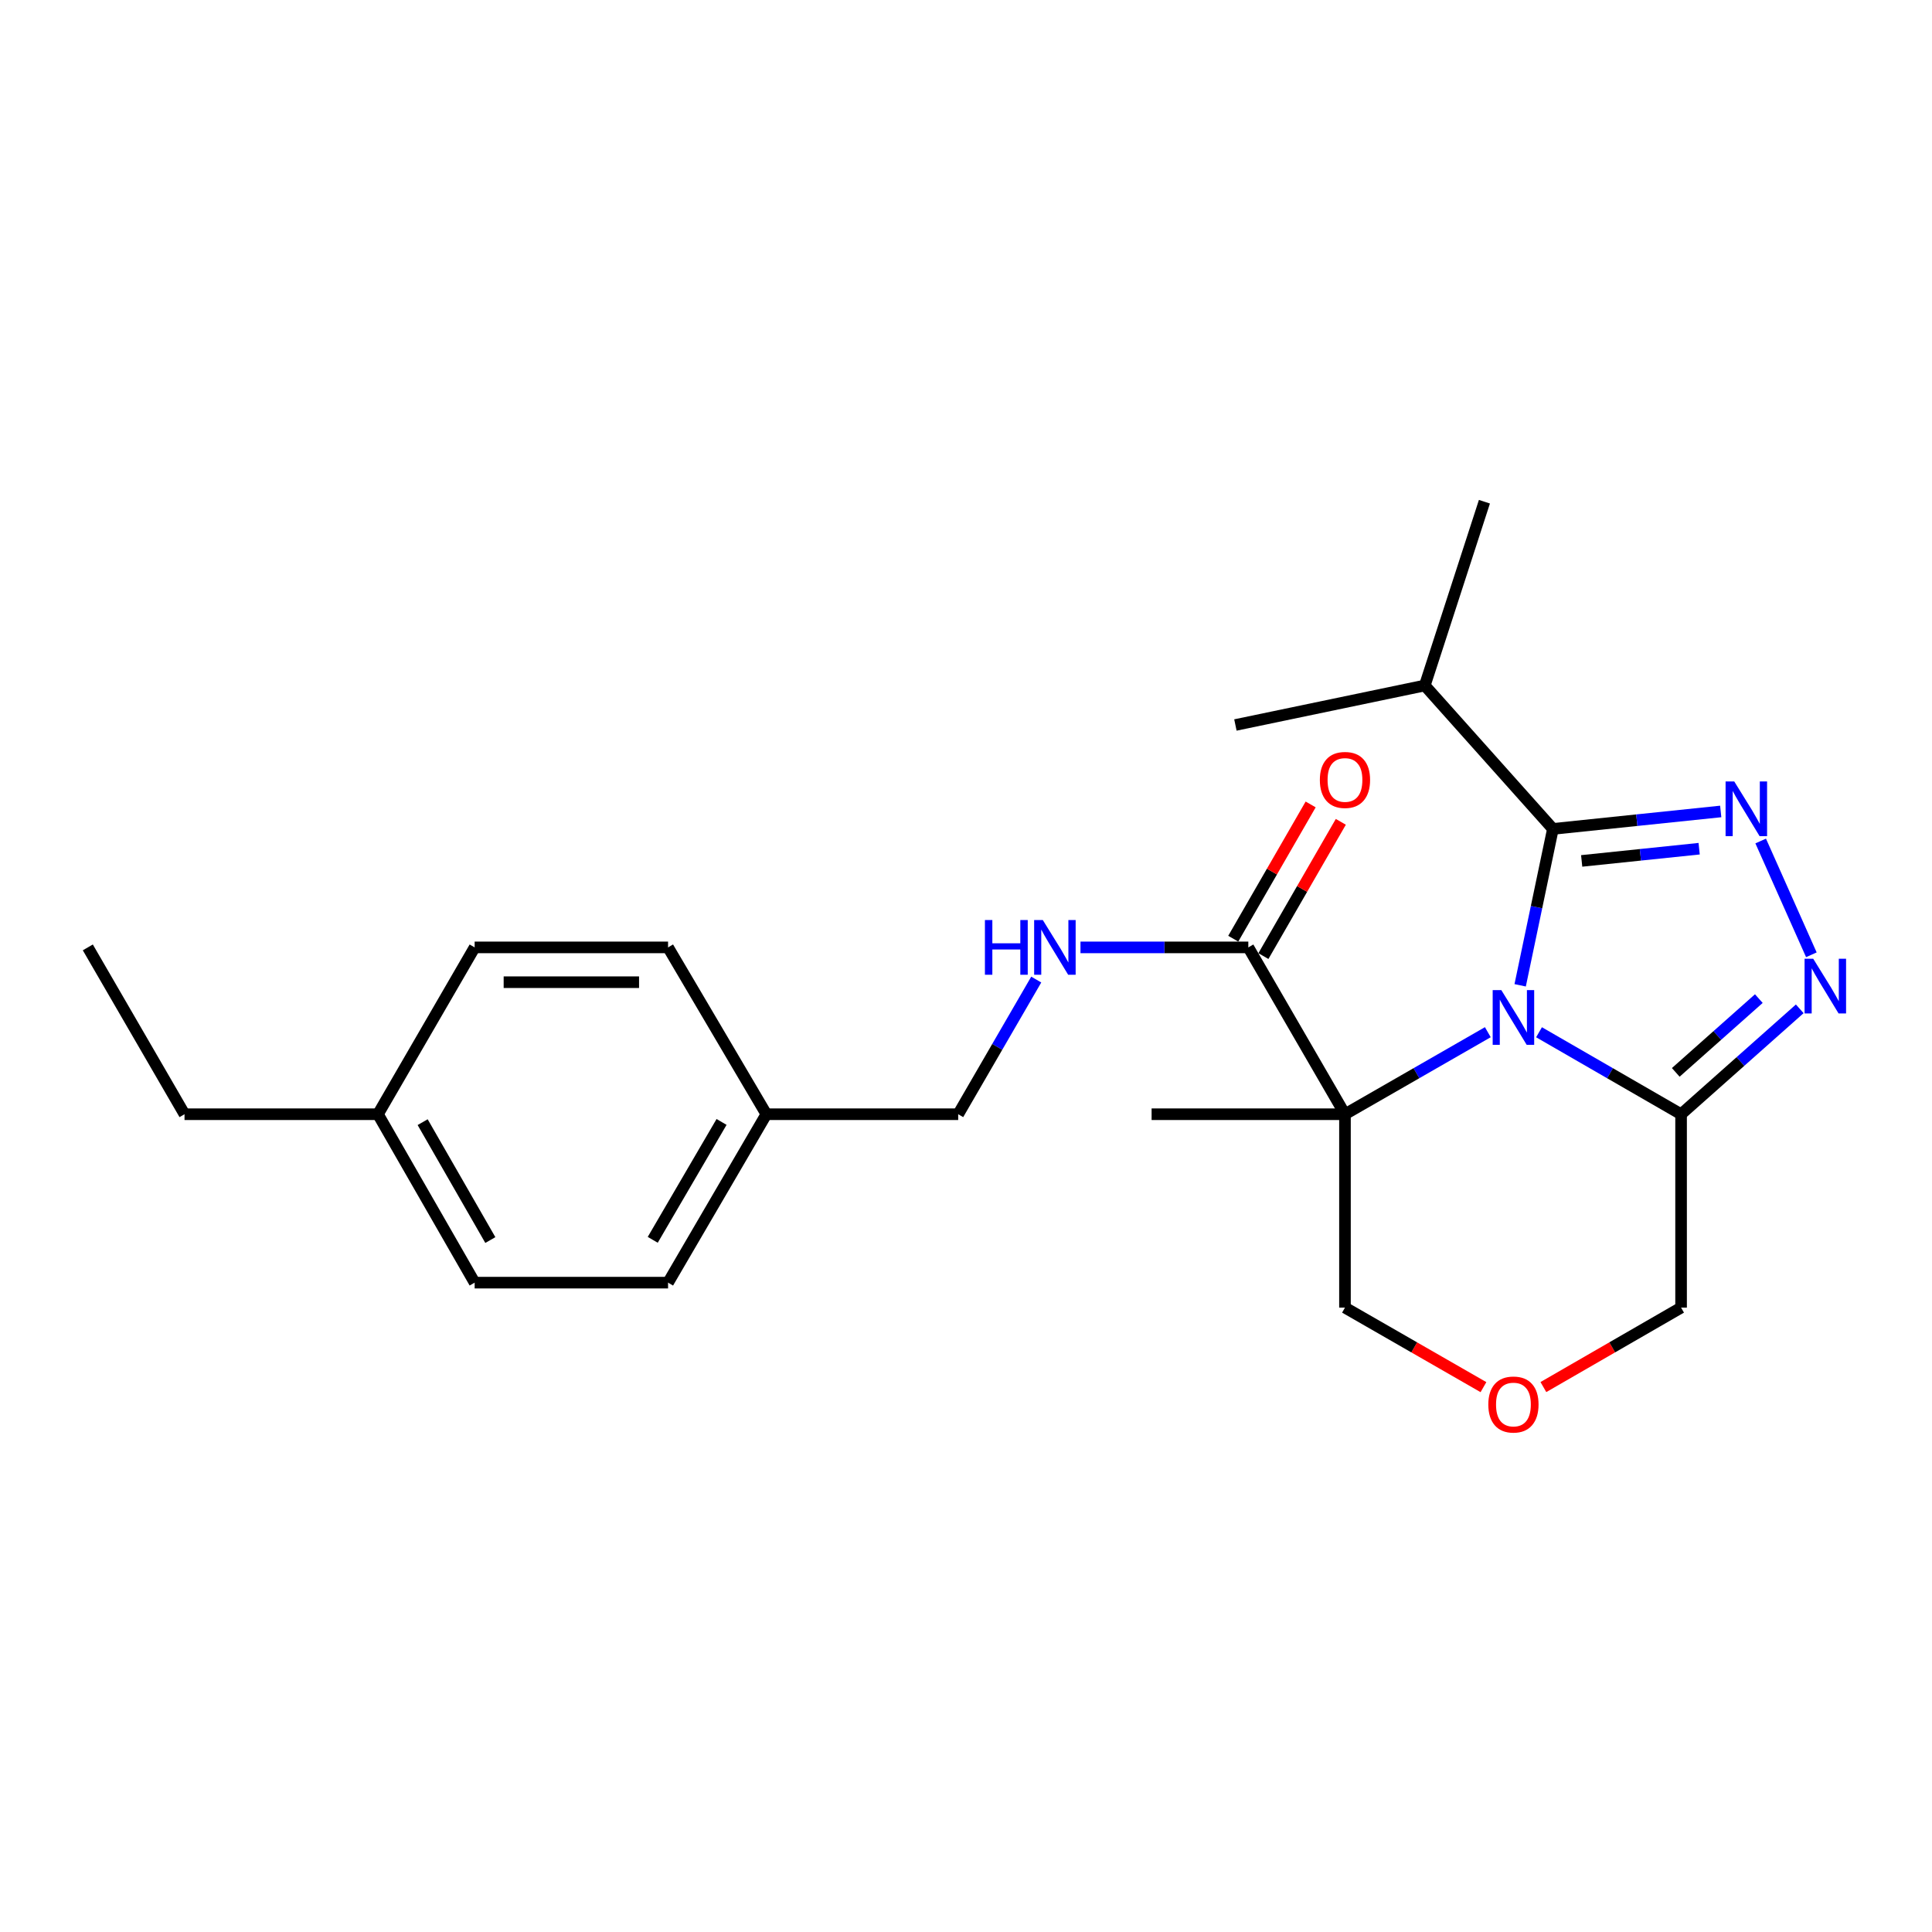 <?xml version='1.0' encoding='iso-8859-1'?>
<svg version='1.1' baseProfile='full'
              xmlns='http://www.w3.org/2000/svg'
                      xmlns:rdkit='http://www.rdkit.org/xml'
                      xmlns:xlink='http://www.w3.org/1999/xlink'
                  xml:space='preserve'
width='1000px' height='1000px' viewBox='0 0 1000 1000'>
<!-- END OF HEADER -->
<rect style='opacity:1.0;fill:#FFFFFF;stroke:none' width='1000' height='1000' x='0' y='0'> </rect>
<path class='bond-0' d='M 770.095,534.259 L 733.125,555.49' style='fill:none;fill-rule:evenodd;stroke:#0000FF;stroke-width:6px;stroke-linecap:butt;stroke-linejoin:miter;stroke-opacity:1' />
<path class='bond-0' d='M 733.125,555.49 L 696.155,576.722' style='fill:none;fill-rule:evenodd;stroke:#000000;stroke-width:6px;stroke-linecap:butt;stroke-linejoin:miter;stroke-opacity:1' />
<path class='bond-1' d='M 786.835,509.995 L 795.308,469.519' style='fill:none;fill-rule:evenodd;stroke:#0000FF;stroke-width:6px;stroke-linecap:butt;stroke-linejoin:miter;stroke-opacity:1' />
<path class='bond-1' d='M 795.308,469.519 L 803.781,429.042' style='fill:none;fill-rule:evenodd;stroke:#000000;stroke-width:6px;stroke-linecap:butt;stroke-linejoin:miter;stroke-opacity:1' />
<path class='bond-4' d='M 796.594,534.291 L 833.358,555.506' style='fill:none;fill-rule:evenodd;stroke:#0000FF;stroke-width:6px;stroke-linecap:butt;stroke-linejoin:miter;stroke-opacity:1' />
<path class='bond-4' d='M 833.358,555.506 L 870.123,576.722' style='fill:none;fill-rule:evenodd;stroke:#000000;stroke-width:6px;stroke-linecap:butt;stroke-linejoin:miter;stroke-opacity:1' />
<path class='bond-5' d='M 696.155,576.722 L 646.131,490.369' style='fill:none;fill-rule:evenodd;stroke:#000000;stroke-width:6px;stroke-linecap:butt;stroke-linejoin:miter;stroke-opacity:1' />
<path class='bond-10' d='M 696.155,576.722 L 696.155,676.819' style='fill:none;fill-rule:evenodd;stroke:#000000;stroke-width:6px;stroke-linecap:butt;stroke-linejoin:miter;stroke-opacity:1' />
<path class='bond-12' d='M 696.155,576.722 L 596.067,576.722' style='fill:none;fill-rule:evenodd;stroke:#000000;stroke-width:6px;stroke-linecap:butt;stroke-linejoin:miter;stroke-opacity:1' />
<path class='bond-2' d='M 803.781,429.042 L 847.212,424.526' style='fill:none;fill-rule:evenodd;stroke:#000000;stroke-width:6px;stroke-linecap:butt;stroke-linejoin:miter;stroke-opacity:1' />
<path class='bond-2' d='M 847.212,424.526 L 890.642,420.01' style='fill:none;fill-rule:evenodd;stroke:#0000FF;stroke-width:6px;stroke-linecap:butt;stroke-linejoin:miter;stroke-opacity:1' />
<path class='bond-2' d='M 818.674,445.61 L 849.076,442.449' style='fill:none;fill-rule:evenodd;stroke:#000000;stroke-width:6px;stroke-linecap:butt;stroke-linejoin:miter;stroke-opacity:1' />
<path class='bond-2' d='M 849.076,442.449 L 879.477,439.287' style='fill:none;fill-rule:evenodd;stroke:#0000FF;stroke-width:6px;stroke-linecap:butt;stroke-linejoin:miter;stroke-opacity:1' />
<path class='bond-9' d='M 803.781,429.042 L 737.47,354.813' style='fill:none;fill-rule:evenodd;stroke:#000000;stroke-width:6px;stroke-linecap:butt;stroke-linejoin:miter;stroke-opacity:1' />
<path class='bond-24' d='M 911.326,435.303 L 937.56,494.195' style='fill:none;fill-rule:evenodd;stroke:#0000FF;stroke-width:6px;stroke-linecap:butt;stroke-linejoin:miter;stroke-opacity:1' />
<path class='bond-3' d='M 931.547,522.166 L 900.835,549.444' style='fill:none;fill-rule:evenodd;stroke:#0000FF;stroke-width:6px;stroke-linecap:butt;stroke-linejoin:miter;stroke-opacity:1' />
<path class='bond-3' d='M 900.835,549.444 L 870.123,576.722' style='fill:none;fill-rule:evenodd;stroke:#000000;stroke-width:6px;stroke-linecap:butt;stroke-linejoin:miter;stroke-opacity:1' />
<path class='bond-3' d='M 910.367,516.877 L 888.868,535.971' style='fill:none;fill-rule:evenodd;stroke:#0000FF;stroke-width:6px;stroke-linecap:butt;stroke-linejoin:miter;stroke-opacity:1' />
<path class='bond-3' d='M 888.868,535.971 L 867.37,555.066' style='fill:none;fill-rule:evenodd;stroke:#000000;stroke-width:6px;stroke-linecap:butt;stroke-linejoin:miter;stroke-opacity:1' />
<path class='bond-11' d='M 870.123,576.722 L 870.123,676.819' style='fill:none;fill-rule:evenodd;stroke:#000000;stroke-width:6px;stroke-linecap:butt;stroke-linejoin:miter;stroke-opacity:1' />
<path class='bond-6' d='M 646.131,490.369 L 602.694,490.369' style='fill:none;fill-rule:evenodd;stroke:#000000;stroke-width:6px;stroke-linecap:butt;stroke-linejoin:miter;stroke-opacity:1' />
<path class='bond-6' d='M 602.694,490.369 L 559.256,490.369' style='fill:none;fill-rule:evenodd;stroke:#0000FF;stroke-width:6px;stroke-linecap:butt;stroke-linejoin:miter;stroke-opacity:1' />
<path class='bond-8' d='M 653.936,494.869 L 673.971,460.124' style='fill:none;fill-rule:evenodd;stroke:#000000;stroke-width:6px;stroke-linecap:butt;stroke-linejoin:miter;stroke-opacity:1' />
<path class='bond-8' d='M 673.971,460.124 L 694.006,425.379' style='fill:none;fill-rule:evenodd;stroke:#FF0000;stroke-width:6px;stroke-linecap:butt;stroke-linejoin:miter;stroke-opacity:1' />
<path class='bond-8' d='M 638.326,485.868 L 658.361,451.123' style='fill:none;fill-rule:evenodd;stroke:#000000;stroke-width:6px;stroke-linecap:butt;stroke-linejoin:miter;stroke-opacity:1' />
<path class='bond-8' d='M 658.361,451.123 L 678.396,416.378' style='fill:none;fill-rule:evenodd;stroke:#FF0000;stroke-width:6px;stroke-linecap:butt;stroke-linejoin:miter;stroke-opacity:1' />
<path class='bond-13' d='M 536.359,507.024 L 516.16,541.873' style='fill:none;fill-rule:evenodd;stroke:#0000FF;stroke-width:6px;stroke-linecap:butt;stroke-linejoin:miter;stroke-opacity:1' />
<path class='bond-13' d='M 516.16,541.873 L 495.96,576.722' style='fill:none;fill-rule:evenodd;stroke:#000000;stroke-width:6px;stroke-linecap:butt;stroke-linejoin:miter;stroke-opacity:1' />
<path class='bond-7' d='M 798.854,717.946 L 834.488,697.383' style='fill:none;fill-rule:evenodd;stroke:#FF0000;stroke-width:6px;stroke-linecap:butt;stroke-linejoin:miter;stroke-opacity:1' />
<path class='bond-7' d='M 834.488,697.383 L 870.123,676.819' style='fill:none;fill-rule:evenodd;stroke:#000000;stroke-width:6px;stroke-linecap:butt;stroke-linejoin:miter;stroke-opacity:1' />
<path class='bond-25' d='M 767.835,717.984 L 731.995,697.402' style='fill:none;fill-rule:evenodd;stroke:#FF0000;stroke-width:6px;stroke-linecap:butt;stroke-linejoin:miter;stroke-opacity:1' />
<path class='bond-25' d='M 731.995,697.402 L 696.155,676.819' style='fill:none;fill-rule:evenodd;stroke:#000000;stroke-width:6px;stroke-linecap:butt;stroke-linejoin:miter;stroke-opacity:1' />
<path class='bond-20' d='M 737.47,354.813 L 768.333,259.69' style='fill:none;fill-rule:evenodd;stroke:#000000;stroke-width:6px;stroke-linecap:butt;stroke-linejoin:miter;stroke-opacity:1' />
<path class='bond-21' d='M 737.47,354.813 L 639.444,375.255' style='fill:none;fill-rule:evenodd;stroke:#000000;stroke-width:6px;stroke-linecap:butt;stroke-linejoin:miter;stroke-opacity:1' />
<path class='bond-14' d='M 495.96,576.722 L 396.673,576.722' style='fill:none;fill-rule:evenodd;stroke:#000000;stroke-width:6px;stroke-linecap:butt;stroke-linejoin:miter;stroke-opacity:1' />
<path class='bond-16' d='M 396.673,576.722 L 345.788,490.369' style='fill:none;fill-rule:evenodd;stroke:#000000;stroke-width:6px;stroke-linecap:butt;stroke-linejoin:miter;stroke-opacity:1' />
<path class='bond-17' d='M 396.673,576.722 L 345.788,663.895' style='fill:none;fill-rule:evenodd;stroke:#000000;stroke-width:6px;stroke-linecap:butt;stroke-linejoin:miter;stroke-opacity:1' />
<path class='bond-17' d='M 373.478,580.714 L 337.858,641.735' style='fill:none;fill-rule:evenodd;stroke:#000000;stroke-width:6px;stroke-linecap:butt;stroke-linejoin:miter;stroke-opacity:1' />
<path class='bond-15' d='M 195.626,576.722 L 245.68,663.895' style='fill:none;fill-rule:evenodd;stroke:#000000;stroke-width:6px;stroke-linecap:butt;stroke-linejoin:miter;stroke-opacity:1' />
<path class='bond-15' d='M 218.761,580.825 L 253.799,641.847' style='fill:none;fill-rule:evenodd;stroke:#000000;stroke-width:6px;stroke-linecap:butt;stroke-linejoin:miter;stroke-opacity:1' />
<path class='bond-22' d='M 195.626,576.722 L 95.508,576.722' style='fill:none;fill-rule:evenodd;stroke:#000000;stroke-width:6px;stroke-linecap:butt;stroke-linejoin:miter;stroke-opacity:1' />
<path class='bond-26' d='M 195.626,576.722 L 245.68,490.369' style='fill:none;fill-rule:evenodd;stroke:#000000;stroke-width:6px;stroke-linecap:butt;stroke-linejoin:miter;stroke-opacity:1' />
<path class='bond-19' d='M 345.788,490.369 L 245.68,490.369' style='fill:none;fill-rule:evenodd;stroke:#000000;stroke-width:6px;stroke-linecap:butt;stroke-linejoin:miter;stroke-opacity:1' />
<path class='bond-19' d='M 330.772,508.388 L 260.696,508.388' style='fill:none;fill-rule:evenodd;stroke:#000000;stroke-width:6px;stroke-linecap:butt;stroke-linejoin:miter;stroke-opacity:1' />
<path class='bond-18' d='M 345.788,663.895 L 245.68,663.895' style='fill:none;fill-rule:evenodd;stroke:#000000;stroke-width:6px;stroke-linecap:butt;stroke-linejoin:miter;stroke-opacity:1' />
<path class='bond-23' d='M 95.508,576.722 L 45.455,490.369' style='fill:none;fill-rule:evenodd;stroke:#000000;stroke-width:6px;stroke-linecap:butt;stroke-linejoin:miter;stroke-opacity:1' />
<path  class='atom-0' d='M 777.089 512.488
L 786.369 527.488
Q 787.289 528.968, 788.769 531.648
Q 790.249 534.328, 790.329 534.488
L 790.329 512.488
L 794.089 512.488
L 794.089 540.808
L 790.209 540.808
L 780.249 524.408
Q 779.089 522.488, 777.849 520.288
Q 776.649 518.088, 776.289 517.408
L 776.289 540.808
L 772.609 540.808
L 772.609 512.488
L 777.089 512.488
' fill='#0000FF'/>
<path  class='atom-3' d='M 897.639 404.471
L 906.919 419.471
Q 907.839 420.951, 909.319 423.631
Q 910.799 426.311, 910.879 426.471
L 910.879 404.471
L 914.639 404.471
L 914.639 432.791
L 910.759 432.791
L 900.799 416.391
Q 899.639 414.471, 898.399 412.271
Q 897.199 410.071, 896.839 409.391
L 896.839 432.791
L 893.159 432.791
L 893.159 404.471
L 897.639 404.471
' fill='#0000FF'/>
<path  class='atom-4' d='M 938.523 496.25
L 947.803 511.25
Q 948.723 512.73, 950.203 515.41
Q 951.683 518.09, 951.763 518.25
L 951.763 496.25
L 955.523 496.25
L 955.523 524.57
L 951.643 524.57
L 941.683 508.17
Q 940.523 506.25, 939.283 504.05
Q 938.083 501.85, 937.723 501.17
L 937.723 524.57
L 934.043 524.57
L 934.043 496.25
L 938.523 496.25
' fill='#0000FF'/>
<path  class='atom-7' d='M 509.794 476.209
L 513.634 476.209
L 513.634 488.249
L 528.114 488.249
L 528.114 476.209
L 531.954 476.209
L 531.954 504.529
L 528.114 504.529
L 528.114 491.449
L 513.634 491.449
L 513.634 504.529
L 509.794 504.529
L 509.794 476.209
' fill='#0000FF'/>
<path  class='atom-7' d='M 539.754 476.209
L 549.034 491.209
Q 549.954 492.689, 551.434 495.369
Q 552.914 498.049, 552.994 498.209
L 552.994 476.209
L 556.754 476.209
L 556.754 504.529
L 552.874 504.529
L 542.914 488.129
Q 541.754 486.209, 540.514 484.009
Q 539.314 481.809, 538.954 481.129
L 538.954 504.529
L 535.274 504.529
L 535.274 476.209
L 539.754 476.209
' fill='#0000FF'/>
<path  class='atom-8' d='M 770.349 726.973
Q 770.349 720.173, 773.709 716.373
Q 777.069 712.573, 783.349 712.573
Q 789.629 712.573, 792.989 716.373
Q 796.349 720.173, 796.349 726.973
Q 796.349 733.853, 792.949 737.773
Q 789.549 741.653, 783.349 741.653
Q 777.109 741.653, 773.709 737.773
Q 770.349 733.893, 770.349 726.973
M 783.349 738.453
Q 787.669 738.453, 789.989 735.573
Q 792.349 732.653, 792.349 726.973
Q 792.349 721.413, 789.989 718.613
Q 787.669 715.773, 783.349 715.773
Q 779.029 715.773, 776.669 718.573
Q 774.349 721.373, 774.349 726.973
Q 774.349 732.693, 776.669 735.573
Q 779.029 738.453, 783.349 738.453
' fill='#FF0000'/>
<path  class='atom-9' d='M 683.155 403.695
Q 683.155 396.895, 686.515 393.095
Q 689.875 389.295, 696.155 389.295
Q 702.435 389.295, 705.795 393.095
Q 709.155 396.895, 709.155 403.695
Q 709.155 410.575, 705.755 414.495
Q 702.355 418.375, 696.155 418.375
Q 689.915 418.375, 686.515 414.495
Q 683.155 410.615, 683.155 403.695
M 696.155 415.175
Q 700.475 415.175, 702.795 412.295
Q 705.155 409.375, 705.155 403.695
Q 705.155 398.135, 702.795 395.335
Q 700.475 392.495, 696.155 392.495
Q 691.835 392.495, 689.475 395.295
Q 687.155 398.095, 687.155 403.695
Q 687.155 409.415, 689.475 412.295
Q 691.835 415.175, 696.155 415.175
' fill='#FF0000'/>
</svg>
